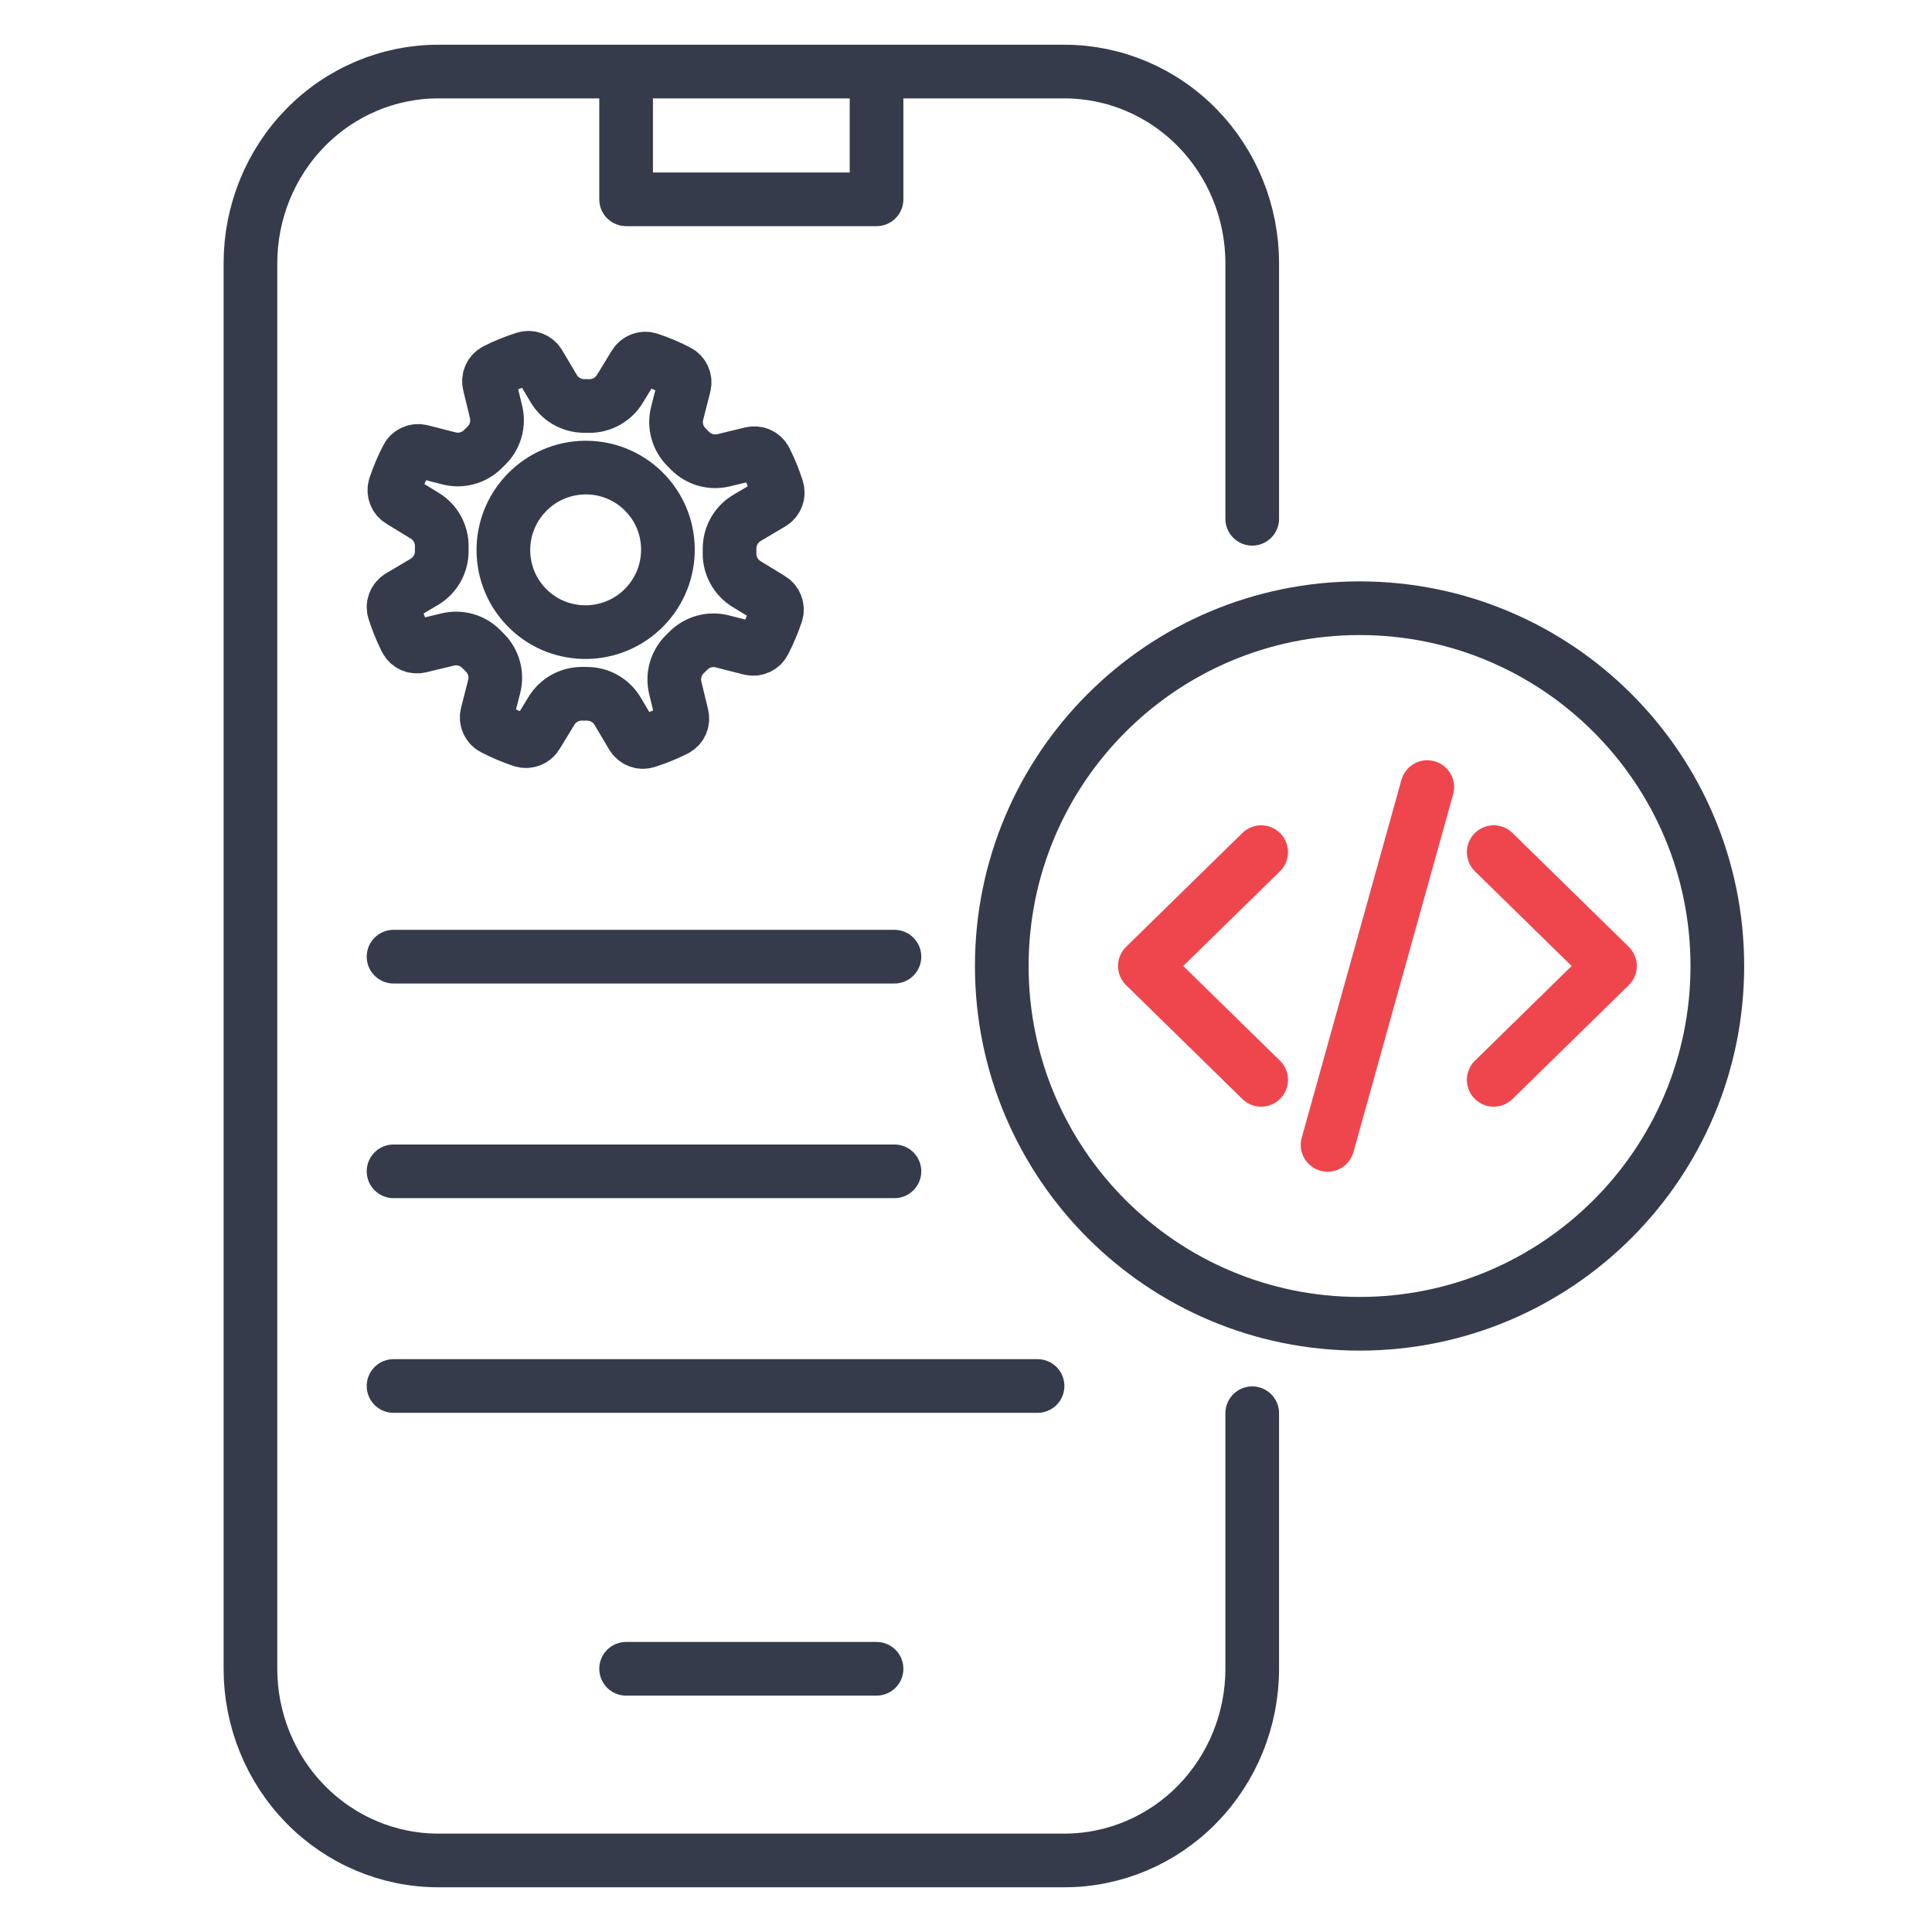 <?xml version="1.0" encoding="UTF-8"?>
<svg xmlns="http://www.w3.org/2000/svg" width="54" height="54" viewBox="0 0 54 54" fill="none">
  <path d="M17.5 2H12.25C10.858 2 9.522 2.564 8.538 3.569C7.553 4.574 7 5.936 7 7.357V46.643C7 48.064 7.553 49.426 8.538 50.431C9.522 51.436 10.858 52 12.25 52H29.75C31.142 52 32.478 51.436 33.462 50.431C34.447 49.426 35 48.064 35 46.643V39.5M17.5 2V5.571H24.5V2M17.5 2H24.5M24.5 2H29.75C31.142 2 32.478 2.564 33.462 3.569C34.447 4.574 35 5.936 35 7.357V14.5M17.5 46.643H24.5" stroke="#353B4A" stroke-width="1.5" stroke-linecap="round" stroke-linejoin="round"></path>
  <path d="M38 37C43.523 37 48 32.523 48 27C48 21.477 43.523 17 38 17C32.477 17 28 21.477 28 27C28 32.523 32.477 37 38 37Z" stroke="#353B4A" stroke-width="1.5" stroke-linecap="round" stroke-linejoin="round"></path>
  <path d="M41.75 23.818L45 27L41.75 30.182M35.25 30.182L32 27L35.25 23.818M39.893 22L37.107 32" stroke="#EF464E" stroke-width="1.5" stroke-linecap="round" stroke-linejoin="round"></path>
  <path d="M11.86 16.263L11.171 16.671C11.033 16.753 10.967 16.92 11.016 17.073C11.105 17.353 11.215 17.623 11.345 17.882C11.416 18.026 11.58 18.1 11.737 18.062L12.514 17.874C12.853 17.792 13.21 17.894 13.454 18.142L13.557 18.246C13.802 18.494 13.899 18.852 13.812 19.19L13.614 19.965C13.574 20.121 13.645 20.285 13.789 20.359C14.046 20.492 14.315 20.606 14.593 20.699C14.746 20.75 14.914 20.686 14.998 20.549L15.415 19.866C15.596 19.569 15.921 19.389 16.269 19.391L16.415 19.392C16.764 19.395 17.086 19.579 17.263 19.879L17.671 20.567C17.753 20.706 17.92 20.771 18.073 20.723C18.353 20.634 18.623 20.524 18.882 20.394C19.026 20.322 19.1 20.159 19.062 20.002L18.874 19.225C18.792 18.886 18.894 18.529 19.142 18.285L19.246 18.182C19.494 17.937 19.852 17.84 20.19 17.927L20.965 18.125C21.121 18.165 21.285 18.094 21.359 17.95C21.492 17.693 21.606 17.424 21.699 17.146C21.75 16.993 21.686 16.825 21.549 16.741L20.866 16.324C20.569 16.142 20.389 15.818 20.391 15.47L20.392 15.324C20.395 14.975 20.579 14.653 20.879 14.476L21.567 14.068C21.706 13.986 21.771 13.819 21.723 13.666C21.634 13.386 21.524 13.116 21.394 12.857C21.322 12.713 21.159 12.639 21.002 12.677L20.225 12.865C19.886 12.947 19.529 12.845 19.285 12.597L19.182 12.493C18.937 12.245 18.84 11.887 18.927 11.549L19.125 10.774C19.165 10.618 19.094 10.454 18.95 10.38C18.693 10.246 18.424 10.132 18.146 10.04C17.993 9.989 17.825 10.052 17.741 10.19L17.324 10.872C17.142 11.17 16.818 11.35 16.47 11.348L16.324 11.347C15.975 11.344 15.653 11.16 15.476 10.86L15.068 10.171C14.986 10.033 14.819 9.967 14.666 10.016C14.386 10.105 14.116 10.215 13.857 10.345C13.713 10.416 13.639 10.58 13.677 10.737L13.865 11.514C13.947 11.853 13.845 12.21 13.597 12.454L13.493 12.557C13.245 12.802 12.887 12.899 12.549 12.812L11.774 12.614C11.618 12.574 11.454 12.645 11.38 12.789C11.246 13.046 11.132 13.315 11.04 13.593C10.989 13.746 11.052 13.914 11.19 13.998L11.872 14.415C12.17 14.596 12.35 14.921 12.348 15.269L12.347 15.415C12.344 15.764 12.16 16.086 11.86 16.263Z" stroke="#353B4A" stroke-width="1.5" stroke-linecap="round" stroke-linejoin="round"></path>
  <path d="M18.018 16.968C18.903 16.055 18.883 14.599 17.972 13.716C17.062 12.833 15.606 12.857 14.721 13.77C13.835 14.683 13.856 16.139 14.766 17.022C15.677 17.905 17.133 17.88 18.018 16.968Z" stroke="#353B4A" stroke-width="1.5" stroke-linecap="round" stroke-linejoin="round"></path>
  <path d="M11 26.739H25" stroke="#353B4A" stroke-width="1.5" stroke-linecap="round"></path>
  <path d="M11 32.739H25" stroke="#353B4A" stroke-width="1.5" stroke-linecap="round"></path>
  <path d="M11 38.739H29" stroke="#353B4A" stroke-width="1.5" stroke-linecap="round"></path>
</svg>
